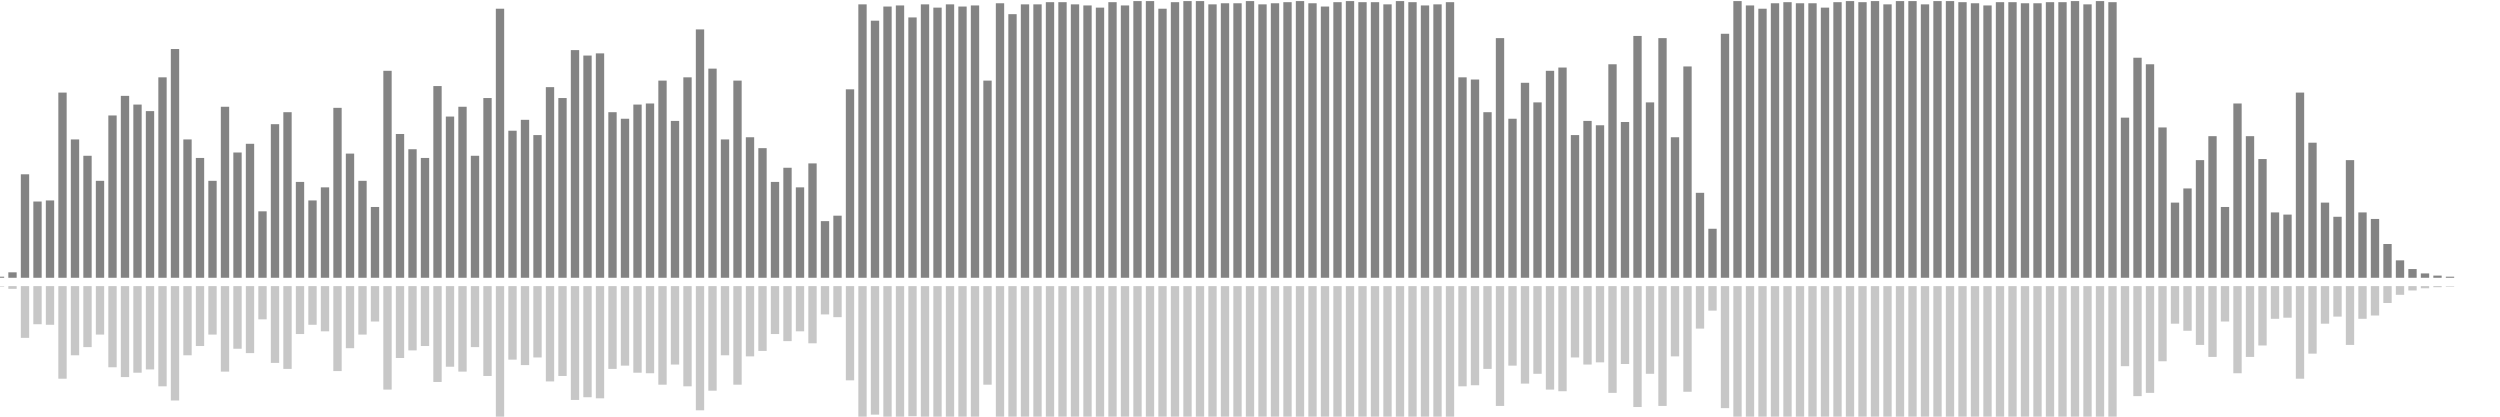 <?xml version="1.0" encoding="UTF-8"?>
<svg version="1.1" width="600" height="100" xmlns="http://www.w3.org/2000/svg">
  <line x1="0" y1="66.667" x2="0" y2="66.405" stroke="#848484" stroke-width="2"/>
  <line x1="0" y1="68.667" x2="0" y2="68.797" stroke="#c7c7c7" stroke-width="2"/>
  <line x1="3" y1="66.667" x2="3" y2="65.359" stroke="#848484" stroke-width="2"/>
  <line x1="3" y1="68.667" x2="3" y2="69.32" stroke="#c7c7c7" stroke-width="2"/>
  <line x1="6" y1="66.667" x2="6" y2="41.83" stroke="#848484" stroke-width="2"/>
  <line x1="6" y1="68.667" x2="6" y2="81.085" stroke="#c7c7c7" stroke-width="2"/>
  <line x1="9" y1="66.667" x2="9" y2="48.366" stroke="#848484" stroke-width="2"/>
  <line x1="9" y1="68.667" x2="9" y2="77.817" stroke="#c7c7c7" stroke-width="2"/>
  <line x1="12" y1="66.667" x2="12" y2="48.105" stroke="#848484" stroke-width="2"/>
  <line x1="12" y1="68.667" x2="12" y2="77.948" stroke="#c7c7c7" stroke-width="2"/>
  <line x1="15" y1="66.667" x2="15" y2="22.222" stroke="#848484" stroke-width="2"/>
  <line x1="15" y1="68.667" x2="15" y2="90.889" stroke="#c7c7c7" stroke-width="2"/>
  <line x1="18" y1="66.667" x2="18" y2="33.464" stroke="#848484" stroke-width="2"/>
  <line x1="18" y1="68.667" x2="18" y2="85.268" stroke="#c7c7c7" stroke-width="2"/>
  <line x1="21" y1="66.667" x2="21" y2="37.386" stroke="#848484" stroke-width="2"/>
  <line x1="21" y1="68.667" x2="21" y2="83.307" stroke="#c7c7c7" stroke-width="2"/>
  <line x1="24" y1="66.667" x2="24" y2="43.399" stroke="#848484" stroke-width="2"/>
  <line x1="24" y1="68.667" x2="24" y2="80.301" stroke="#c7c7c7" stroke-width="2"/>
  <line x1="27" y1="66.667" x2="27" y2="27.712" stroke="#848484" stroke-width="2"/>
  <line x1="27" y1="68.667" x2="27" y2="88.144" stroke="#c7c7c7" stroke-width="2"/>
  <line x1="30" y1="66.667" x2="30" y2="23.007" stroke="#848484" stroke-width="2"/>
  <line x1="30" y1="68.667" x2="30" y2="90.497" stroke="#c7c7c7" stroke-width="2"/>
  <line x1="33" y1="66.667" x2="33" y2="25.098" stroke="#848484" stroke-width="2"/>
  <line x1="33" y1="68.667" x2="33" y2="89.451" stroke="#c7c7c7" stroke-width="2"/>
  <line x1="36" y1="66.667" x2="36" y2="26.667" stroke="#848484" stroke-width="2"/>
  <line x1="36" y1="68.667" x2="36" y2="88.667" stroke="#c7c7c7" stroke-width="2"/>
  <line x1="39" y1="66.667" x2="39" y2="18.562" stroke="#848484" stroke-width="2"/>
  <line x1="39" y1="68.667" x2="39" y2="92.719" stroke="#c7c7c7" stroke-width="2"/>
  <line x1="42" y1="66.667" x2="42" y2="11.765" stroke="#848484" stroke-width="2"/>
  <line x1="42" y1="68.667" x2="42" y2="96.118" stroke="#c7c7c7" stroke-width="2"/>
  <line x1="45" y1="66.667" x2="45" y2="33.464" stroke="#848484" stroke-width="2"/>
  <line x1="45" y1="68.667" x2="45" y2="85.268" stroke="#c7c7c7" stroke-width="2"/>
  <line x1="48" y1="66.667" x2="48" y2="37.908" stroke="#848484" stroke-width="2"/>
  <line x1="48" y1="68.667" x2="48" y2="83.046" stroke="#c7c7c7" stroke-width="2"/>
  <line x1="51" y1="66.667" x2="51" y2="43.399" stroke="#848484" stroke-width="2"/>
  <line x1="51" y1="68.667" x2="51" y2="80.301" stroke="#c7c7c7" stroke-width="2"/>
  <line x1="54" y1="66.667" x2="54" y2="25.621" stroke="#848484" stroke-width="2"/>
  <line x1="54" y1="68.667" x2="54" y2="89.19" stroke="#c7c7c7" stroke-width="2"/>
  <line x1="57" y1="66.667" x2="57" y2="36.601" stroke="#848484" stroke-width="2"/>
  <line x1="57" y1="68.667" x2="57" y2="83.699" stroke="#c7c7c7" stroke-width="2"/>
  <line x1="60" y1="66.667" x2="60" y2="34.51" stroke="#848484" stroke-width="2"/>
  <line x1="60" y1="68.667" x2="60" y2="84.745" stroke="#c7c7c7" stroke-width="2"/>
  <line x1="63" y1="66.667" x2="63" y2="50.719" stroke="#848484" stroke-width="2"/>
  <line x1="63" y1="68.667" x2="63" y2="76.641" stroke="#c7c7c7" stroke-width="2"/>
  <line x1="66" y1="66.667" x2="66" y2="29.804" stroke="#848484" stroke-width="2"/>
  <line x1="66" y1="68.667" x2="66" y2="87.098" stroke="#c7c7c7" stroke-width="2"/>
  <line x1="69" y1="66.667" x2="69" y2="26.928" stroke="#848484" stroke-width="2"/>
  <line x1="69" y1="68.667" x2="69" y2="88.536" stroke="#c7c7c7" stroke-width="2"/>
  <line x1="72" y1="66.667" x2="72" y2="43.66" stroke="#848484" stroke-width="2"/>
  <line x1="72" y1="68.667" x2="72" y2="80.17" stroke="#c7c7c7" stroke-width="2"/>
  <line x1="75" y1="66.667" x2="75" y2="48.105" stroke="#848484" stroke-width="2"/>
  <line x1="75" y1="68.667" x2="75" y2="77.948" stroke="#c7c7c7" stroke-width="2"/>
  <line x1="78" y1="66.667" x2="78" y2="44.967" stroke="#848484" stroke-width="2"/>
  <line x1="78" y1="68.667" x2="78" y2="79.516" stroke="#c7c7c7" stroke-width="2"/>
  <line x1="81" y1="66.667" x2="81" y2="25.882" stroke="#848484" stroke-width="2"/>
  <line x1="81" y1="68.667" x2="81" y2="89.059" stroke="#c7c7c7" stroke-width="2"/>
  <line x1="84" y1="66.667" x2="84" y2="36.863" stroke="#848484" stroke-width="2"/>
  <line x1="84" y1="68.667" x2="84" y2="83.569" stroke="#c7c7c7" stroke-width="2"/>
  <line x1="87" y1="66.667" x2="87" y2="43.399" stroke="#848484" stroke-width="2"/>
  <line x1="87" y1="68.667" x2="87" y2="80.301" stroke="#c7c7c7" stroke-width="2"/>
  <line x1="90" y1="66.667" x2="90" y2="49.673" stroke="#848484" stroke-width="2"/>
  <line x1="90" y1="68.667" x2="90" y2="77.163" stroke="#c7c7c7" stroke-width="2"/>
  <line x1="93" y1="66.667" x2="93" y2="16.993" stroke="#848484" stroke-width="2"/>
  <line x1="93" y1="68.667" x2="93" y2="93.503" stroke="#c7c7c7" stroke-width="2"/>
  <line x1="96" y1="66.667" x2="96" y2="32.157" stroke="#848484" stroke-width="2"/>
  <line x1="96" y1="68.667" x2="96" y2="85.922" stroke="#c7c7c7" stroke-width="2"/>
  <line x1="99" y1="66.667" x2="99" y2="35.817" stroke="#848484" stroke-width="2"/>
  <line x1="99" y1="68.667" x2="99" y2="84.092" stroke="#c7c7c7" stroke-width="2"/>
  <line x1="102" y1="66.667" x2="102" y2="37.908" stroke="#848484" stroke-width="2"/>
  <line x1="102" y1="68.667" x2="102" y2="83.046" stroke="#c7c7c7" stroke-width="2"/>
  <line x1="105" y1="66.667" x2="105" y2="20.654" stroke="#848484" stroke-width="2"/>
  <line x1="105" y1="68.667" x2="105" y2="91.673" stroke="#c7c7c7" stroke-width="2"/>
  <line x1="108" y1="66.667" x2="108" y2="27.974" stroke="#848484" stroke-width="2"/>
  <line x1="108" y1="68.667" x2="108" y2="88.013" stroke="#c7c7c7" stroke-width="2"/>
  <line x1="111" y1="66.667" x2="111" y2="25.621" stroke="#848484" stroke-width="2"/>
  <line x1="111" y1="68.667" x2="111" y2="89.19" stroke="#c7c7c7" stroke-width="2"/>
  <line x1="114" y1="66.667" x2="114" y2="37.386" stroke="#848484" stroke-width="2"/>
  <line x1="114" y1="68.667" x2="114" y2="83.307" stroke="#c7c7c7" stroke-width="2"/>
  <line x1="117" y1="66.667" x2="117" y2="23.529" stroke="#848484" stroke-width="2"/>
  <line x1="117" y1="68.667" x2="117" y2="90.235" stroke="#c7c7c7" stroke-width="2"/>
  <line x1="120" y1="66.667" x2="120" y2="2.092" stroke="#848484" stroke-width="2"/>
  <line x1="120" y1="68.667" x2="120" y2="100.954" stroke="#c7c7c7" stroke-width="2"/>
  <line x1="123" y1="66.667" x2="123" y2="31.373" stroke="#848484" stroke-width="2"/>
  <line x1="123" y1="68.667" x2="123" y2="86.314" stroke="#c7c7c7" stroke-width="2"/>
  <line x1="126" y1="66.667" x2="126" y2="28.758" stroke="#848484" stroke-width="2"/>
  <line x1="126" y1="68.667" x2="126" y2="87.621" stroke="#c7c7c7" stroke-width="2"/>
  <line x1="129" y1="66.667" x2="129" y2="32.418" stroke="#848484" stroke-width="2"/>
  <line x1="129" y1="68.667" x2="129" y2="85.791" stroke="#c7c7c7" stroke-width="2"/>
  <line x1="132" y1="66.667" x2="132" y2="20.915" stroke="#848484" stroke-width="2"/>
  <line x1="132" y1="68.667" x2="132" y2="91.542" stroke="#c7c7c7" stroke-width="2"/>
  <line x1="135" y1="66.667" x2="135" y2="23.529" stroke="#848484" stroke-width="2"/>
  <line x1="135" y1="68.667" x2="135" y2="90.235" stroke="#c7c7c7" stroke-width="2"/>
  <line x1="138" y1="66.667" x2="138" y2="12.026" stroke="#848484" stroke-width="2"/>
  <line x1="138" y1="68.667" x2="138" y2="95.987" stroke="#c7c7c7" stroke-width="2"/>
  <line x1="141" y1="66.667" x2="141" y2="13.333" stroke="#848484" stroke-width="2"/>
  <line x1="141" y1="68.667" x2="141" y2="95.333" stroke="#c7c7c7" stroke-width="2"/>
  <line x1="144" y1="66.667" x2="144" y2="12.81" stroke="#848484" stroke-width="2"/>
  <line x1="144" y1="68.667" x2="144" y2="95.595" stroke="#c7c7c7" stroke-width="2"/>
  <line x1="147" y1="66.667" x2="147" y2="26.928" stroke="#848484" stroke-width="2"/>
  <line x1="147" y1="68.667" x2="147" y2="88.536" stroke="#c7c7c7" stroke-width="2"/>
  <line x1="150" y1="66.667" x2="150" y2="28.497" stroke="#848484" stroke-width="2"/>
  <line x1="150" y1="68.667" x2="150" y2="87.752" stroke="#c7c7c7" stroke-width="2"/>
  <line x1="153" y1="66.667" x2="153" y2="25.098" stroke="#848484" stroke-width="2"/>
  <line x1="153" y1="68.667" x2="153" y2="89.451" stroke="#c7c7c7" stroke-width="2"/>
  <line x1="156" y1="66.667" x2="156" y2="24.837" stroke="#848484" stroke-width="2"/>
  <line x1="156" y1="68.667" x2="156" y2="89.582" stroke="#c7c7c7" stroke-width="2"/>
  <line x1="159" y1="66.667" x2="159" y2="19.346" stroke="#848484" stroke-width="2"/>
  <line x1="159" y1="68.667" x2="159" y2="92.327" stroke="#c7c7c7" stroke-width="2"/>
  <line x1="162" y1="66.667" x2="162" y2="29.02" stroke="#848484" stroke-width="2"/>
  <line x1="162" y1="68.667" x2="162" y2="87.49" stroke="#c7c7c7" stroke-width="2"/>
  <line x1="165" y1="66.667" x2="165" y2="18.562" stroke="#848484" stroke-width="2"/>
  <line x1="165" y1="68.667" x2="165" y2="92.719" stroke="#c7c7c7" stroke-width="2"/>
  <line x1="168" y1="66.667" x2="168" y2="7.059" stroke="#848484" stroke-width="2"/>
  <line x1="168" y1="68.667" x2="168" y2="98.471" stroke="#c7c7c7" stroke-width="2"/>
  <line x1="171" y1="66.667" x2="171" y2="16.471" stroke="#848484" stroke-width="2"/>
  <line x1="171" y1="68.667" x2="171" y2="93.765" stroke="#c7c7c7" stroke-width="2"/>
  <line x1="174" y1="66.667" x2="174" y2="33.464" stroke="#848484" stroke-width="2"/>
  <line x1="174" y1="68.667" x2="174" y2="85.268" stroke="#c7c7c7" stroke-width="2"/>
  <line x1="177" y1="66.667" x2="177" y2="19.346" stroke="#848484" stroke-width="2"/>
  <line x1="177" y1="68.667" x2="177" y2="92.327" stroke="#c7c7c7" stroke-width="2"/>
  <line x1="180" y1="66.667" x2="180" y2="32.941" stroke="#848484" stroke-width="2"/>
  <line x1="180" y1="68.667" x2="180" y2="85.529" stroke="#c7c7c7" stroke-width="2"/>
  <line x1="183" y1="66.667" x2="183" y2="35.556" stroke="#848484" stroke-width="2"/>
  <line x1="183" y1="68.667" x2="183" y2="84.222" stroke="#c7c7c7" stroke-width="2"/>
  <line x1="186" y1="66.667" x2="186" y2="43.66" stroke="#848484" stroke-width="2"/>
  <line x1="186" y1="68.667" x2="186" y2="80.17" stroke="#c7c7c7" stroke-width="2"/>
  <line x1="189" y1="66.667" x2="189" y2="40.261" stroke="#848484" stroke-width="2"/>
  <line x1="189" y1="68.667" x2="189" y2="81.869" stroke="#c7c7c7" stroke-width="2"/>
  <line x1="192" y1="66.667" x2="192" y2="44.967" stroke="#848484" stroke-width="2"/>
  <line x1="192" y1="68.667" x2="192" y2="79.516" stroke="#c7c7c7" stroke-width="2"/>
  <line x1="195" y1="66.667" x2="195" y2="39.216" stroke="#848484" stroke-width="2"/>
  <line x1="195" y1="68.667" x2="195" y2="82.392" stroke="#c7c7c7" stroke-width="2"/>
  <line x1="198" y1="66.667" x2="198" y2="53.072" stroke="#848484" stroke-width="2"/>
  <line x1="198" y1="68.667" x2="198" y2="75.464" stroke="#c7c7c7" stroke-width="2"/>
  <line x1="201" y1="66.667" x2="201" y2="51.765" stroke="#848484" stroke-width="2"/>
  <line x1="201" y1="68.667" x2="201" y2="76.118" stroke="#c7c7c7" stroke-width="2"/>
  <line x1="204" y1="66.667" x2="204" y2="21.438" stroke="#848484" stroke-width="2"/>
  <line x1="204" y1="68.667" x2="204" y2="91.281" stroke="#c7c7c7" stroke-width="2"/>
  <line x1="207" y1="66.667" x2="207" y2="1.046" stroke="#848484" stroke-width="2"/>
  <line x1="207" y1="68.667" x2="207" y2="101.477" stroke="#c7c7c7" stroke-width="2"/>
  <line x1="210" y1="66.667" x2="210" y2="4.967" stroke="#848484" stroke-width="2"/>
  <line x1="210" y1="68.667" x2="210" y2="99.516" stroke="#c7c7c7" stroke-width="2"/>
  <line x1="213" y1="66.667" x2="213" y2="1.569" stroke="#848484" stroke-width="2"/>
  <line x1="213" y1="68.667" x2="213" y2="101.216" stroke="#c7c7c7" stroke-width="2"/>
  <line x1="216" y1="66.667" x2="216" y2="1.307" stroke="#848484" stroke-width="2"/>
  <line x1="216" y1="68.667" x2="216" y2="101.346" stroke="#c7c7c7" stroke-width="2"/>
  <line x1="219" y1="66.667" x2="219" y2="4.183" stroke="#848484" stroke-width="2"/>
  <line x1="219" y1="68.667" x2="219" y2="99.908" stroke="#c7c7c7" stroke-width="2"/>
  <line x1="222" y1="66.667" x2="222" y2="1.046" stroke="#848484" stroke-width="2"/>
  <line x1="222" y1="68.667" x2="222" y2="101.477" stroke="#c7c7c7" stroke-width="2"/>
  <line x1="225" y1="66.667" x2="225" y2="1.83" stroke="#848484" stroke-width="2"/>
  <line x1="225" y1="68.667" x2="225" y2="101.085" stroke="#c7c7c7" stroke-width="2"/>
  <line x1="228" y1="66.667" x2="228" y2="1.046" stroke="#848484" stroke-width="2"/>
  <line x1="228" y1="68.667" x2="228" y2="101.477" stroke="#c7c7c7" stroke-width="2"/>
  <line x1="231" y1="66.667" x2="231" y2="1.569" stroke="#848484" stroke-width="2"/>
  <line x1="231" y1="68.667" x2="231" y2="101.216" stroke="#c7c7c7" stroke-width="2"/>
  <line x1="234" y1="66.667" x2="234" y2="1.307" stroke="#848484" stroke-width="2"/>
  <line x1="234" y1="68.667" x2="234" y2="101.346" stroke="#c7c7c7" stroke-width="2"/>
  <line x1="237" y1="66.667" x2="237" y2="19.346" stroke="#848484" stroke-width="2"/>
  <line x1="237" y1="68.667" x2="237" y2="92.327" stroke="#c7c7c7" stroke-width="2"/>
  <line x1="240" y1="66.667" x2="240" y2="0.784" stroke="#848484" stroke-width="2"/>
  <line x1="240" y1="68.667" x2="240" y2="101.608" stroke="#c7c7c7" stroke-width="2"/>
  <line x1="243" y1="66.667" x2="243" y2="3.399" stroke="#848484" stroke-width="2"/>
  <line x1="243" y1="68.667" x2="243" y2="100.301" stroke="#c7c7c7" stroke-width="2"/>
  <line x1="246" y1="66.667" x2="246" y2="1.046" stroke="#848484" stroke-width="2"/>
  <line x1="246" y1="68.667" x2="246" y2="101.477" stroke="#c7c7c7" stroke-width="2"/>
  <line x1="249" y1="66.667" x2="249" y2="1.046" stroke="#848484" stroke-width="2"/>
  <line x1="249" y1="68.667" x2="249" y2="101.477" stroke="#c7c7c7" stroke-width="2"/>
  <line x1="252" y1="66.667" x2="252" y2="0.523" stroke="#848484" stroke-width="2"/>
  <line x1="252" y1="68.667" x2="252" y2="101.739" stroke="#c7c7c7" stroke-width="2"/>
  <line x1="255" y1="66.667" x2="255" y2="0.523" stroke="#848484" stroke-width="2"/>
  <line x1="255" y1="68.667" x2="255" y2="101.739" stroke="#c7c7c7" stroke-width="2"/>
  <line x1="258" y1="66.667" x2="258" y2="1.046" stroke="#848484" stroke-width="2"/>
  <line x1="258" y1="68.667" x2="258" y2="101.477" stroke="#c7c7c7" stroke-width="2"/>
  <line x1="261" y1="66.667" x2="261" y2="1.307" stroke="#848484" stroke-width="2"/>
  <line x1="261" y1="68.667" x2="261" y2="101.346" stroke="#c7c7c7" stroke-width="2"/>
  <line x1="264" y1="66.667" x2="264" y2="1.83" stroke="#848484" stroke-width="2"/>
  <line x1="264" y1="68.667" x2="264" y2="101.085" stroke="#c7c7c7" stroke-width="2"/>
  <line x1="267" y1="66.667" x2="267" y2="0.523" stroke="#848484" stroke-width="2"/>
  <line x1="267" y1="68.667" x2="267" y2="101.739" stroke="#c7c7c7" stroke-width="2"/>
  <line x1="270" y1="66.667" x2="270" y2="1.307" stroke="#848484" stroke-width="2"/>
  <line x1="270" y1="68.667" x2="270" y2="101.346" stroke="#c7c7c7" stroke-width="2"/>
  <line x1="273" y1="66.667" x2="273" y2="0.261" stroke="#848484" stroke-width="2"/>
  <line x1="273" y1="68.667" x2="273" y2="101.869" stroke="#c7c7c7" stroke-width="2"/>
  <line x1="276" y1="66.667" x2="276" y2="0.261" stroke="#848484" stroke-width="2"/>
  <line x1="276" y1="68.667" x2="276" y2="101.869" stroke="#c7c7c7" stroke-width="2"/>
  <line x1="279" y1="66.667" x2="279" y2="2.092" stroke="#848484" stroke-width="2"/>
  <line x1="279" y1="68.667" x2="279" y2="100.954" stroke="#c7c7c7" stroke-width="2"/>
  <line x1="282" y1="66.667" x2="282" y2="0.523" stroke="#848484" stroke-width="2"/>
  <line x1="282" y1="68.667" x2="282" y2="101.739" stroke="#c7c7c7" stroke-width="2"/>
  <line x1="285" y1="66.667" x2="285" y2="0.261" stroke="#848484" stroke-width="2"/>
  <line x1="285" y1="68.667" x2="285" y2="101.869" stroke="#c7c7c7" stroke-width="2"/>
  <line x1="288" y1="66.667" x2="288" y2="0.261" stroke="#848484" stroke-width="2"/>
  <line x1="288" y1="68.667" x2="288" y2="101.869" stroke="#c7c7c7" stroke-width="2"/>
  <line x1="291" y1="66.667" x2="291" y2="1.046" stroke="#848484" stroke-width="2"/>
  <line x1="291" y1="68.667" x2="291" y2="101.477" stroke="#c7c7c7" stroke-width="2"/>
  <line x1="294" y1="66.667" x2="294" y2="0.784" stroke="#848484" stroke-width="2"/>
  <line x1="294" y1="68.667" x2="294" y2="101.608" stroke="#c7c7c7" stroke-width="2"/>
  <line x1="297" y1="66.667" x2="297" y2="0.784" stroke="#848484" stroke-width="2"/>
  <line x1="297" y1="68.667" x2="297" y2="101.608" stroke="#c7c7c7" stroke-width="2"/>
  <line x1="300" y1="66.667" x2="300" y2="0.261" stroke="#848484" stroke-width="2"/>
  <line x1="300" y1="68.667" x2="300" y2="101.869" stroke="#c7c7c7" stroke-width="2"/>
  <line x1="303" y1="66.667" x2="303" y2="1.046" stroke="#848484" stroke-width="2"/>
  <line x1="303" y1="68.667" x2="303" y2="101.477" stroke="#c7c7c7" stroke-width="2"/>
  <line x1="306" y1="66.667" x2="306" y2="0.784" stroke="#848484" stroke-width="2"/>
  <line x1="306" y1="68.667" x2="306" y2="101.608" stroke="#c7c7c7" stroke-width="2"/>
  <line x1="309" y1="66.667" x2="309" y2="0.523" stroke="#848484" stroke-width="2"/>
  <line x1="309" y1="68.667" x2="309" y2="101.739" stroke="#c7c7c7" stroke-width="2"/>
  <line x1="312" y1="66.667" x2="312" y2="0.261" stroke="#848484" stroke-width="2"/>
  <line x1="312" y1="68.667" x2="312" y2="101.869" stroke="#c7c7c7" stroke-width="2"/>
  <line x1="315" y1="66.667" x2="315" y2="0.784" stroke="#848484" stroke-width="2"/>
  <line x1="315" y1="68.667" x2="315" y2="101.608" stroke="#c7c7c7" stroke-width="2"/>
  <line x1="318" y1="66.667" x2="318" y2="1.569" stroke="#848484" stroke-width="2"/>
  <line x1="318" y1="68.667" x2="318" y2="101.216" stroke="#c7c7c7" stroke-width="2"/>
  <line x1="321" y1="66.667" x2="321" y2="0.523" stroke="#848484" stroke-width="2"/>
  <line x1="321" y1="68.667" x2="321" y2="101.739" stroke="#c7c7c7" stroke-width="2"/>
  <line x1="324" y1="66.667" x2="324" y2="0.261" stroke="#848484" stroke-width="2"/>
  <line x1="324" y1="68.667" x2="324" y2="101.869" stroke="#c7c7c7" stroke-width="2"/>
  <line x1="327" y1="66.667" x2="327" y2="0.523" stroke="#848484" stroke-width="2"/>
  <line x1="327" y1="68.667" x2="327" y2="101.739" stroke="#c7c7c7" stroke-width="2"/>
  <line x1="330" y1="66.667" x2="330" y2="0.523" stroke="#848484" stroke-width="2"/>
  <line x1="330" y1="68.667" x2="330" y2="101.739" stroke="#c7c7c7" stroke-width="2"/>
  <line x1="333" y1="66.667" x2="333" y2="1.046" stroke="#848484" stroke-width="2"/>
  <line x1="333" y1="68.667" x2="333" y2="101.477" stroke="#c7c7c7" stroke-width="2"/>
  <line x1="336" y1="66.667" x2="336" y2="0.261" stroke="#848484" stroke-width="2"/>
  <line x1="336" y1="68.667" x2="336" y2="101.869" stroke="#c7c7c7" stroke-width="2"/>
  <line x1="339" y1="66.667" x2="339" y2="0.523" stroke="#848484" stroke-width="2"/>
  <line x1="339" y1="68.667" x2="339" y2="101.739" stroke="#c7c7c7" stroke-width="2"/>
  <line x1="342" y1="66.667" x2="342" y2="1.307" stroke="#848484" stroke-width="2"/>
  <line x1="342" y1="68.667" x2="342" y2="101.346" stroke="#c7c7c7" stroke-width="2"/>
  <line x1="345" y1="66.667" x2="345" y2="1.046" stroke="#848484" stroke-width="2"/>
  <line x1="345" y1="68.667" x2="345" y2="101.477" stroke="#c7c7c7" stroke-width="2"/>
  <line x1="348" y1="66.667" x2="348" y2="0.523" stroke="#848484" stroke-width="2"/>
  <line x1="348" y1="68.667" x2="348" y2="101.739" stroke="#c7c7c7" stroke-width="2"/>
  <line x1="351" y1="66.667" x2="351" y2="18.562" stroke="#848484" stroke-width="2"/>
  <line x1="351" y1="68.667" x2="351" y2="92.719" stroke="#c7c7c7" stroke-width="2"/>
  <line x1="354" y1="66.667" x2="354" y2="19.085" stroke="#848484" stroke-width="2"/>
  <line x1="354" y1="68.667" x2="354" y2="92.458" stroke="#c7c7c7" stroke-width="2"/>
  <line x1="357" y1="66.667" x2="357" y2="26.928" stroke="#848484" stroke-width="2"/>
  <line x1="357" y1="68.667" x2="357" y2="88.536" stroke="#c7c7c7" stroke-width="2"/>
  <line x1="360" y1="66.667" x2="360" y2="9.15" stroke="#848484" stroke-width="2"/>
  <line x1="360" y1="68.667" x2="360" y2="97.425" stroke="#c7c7c7" stroke-width="2"/>
  <line x1="363" y1="66.667" x2="363" y2="28.497" stroke="#848484" stroke-width="2"/>
  <line x1="363" y1="68.667" x2="363" y2="87.752" stroke="#c7c7c7" stroke-width="2"/>
  <line x1="366" y1="66.667" x2="366" y2="19.869" stroke="#848484" stroke-width="2"/>
  <line x1="366" y1="68.667" x2="366" y2="92.065" stroke="#c7c7c7" stroke-width="2"/>
  <line x1="369" y1="66.667" x2="369" y2="24.575" stroke="#848484" stroke-width="2"/>
  <line x1="369" y1="68.667" x2="369" y2="89.712" stroke="#c7c7c7" stroke-width="2"/>
  <line x1="372" y1="66.667" x2="372" y2="16.993" stroke="#848484" stroke-width="2"/>
  <line x1="372" y1="68.667" x2="372" y2="93.503" stroke="#c7c7c7" stroke-width="2"/>
  <line x1="375" y1="66.667" x2="375" y2="16.209" stroke="#848484" stroke-width="2"/>
  <line x1="375" y1="68.667" x2="375" y2="93.895" stroke="#c7c7c7" stroke-width="2"/>
  <line x1="378" y1="66.667" x2="378" y2="32.418" stroke="#848484" stroke-width="2"/>
  <line x1="378" y1="68.667" x2="378" y2="85.791" stroke="#c7c7c7" stroke-width="2"/>
  <line x1="381" y1="66.667" x2="381" y2="29.02" stroke="#848484" stroke-width="2"/>
  <line x1="381" y1="68.667" x2="381" y2="87.49" stroke="#c7c7c7" stroke-width="2"/>
  <line x1="384" y1="66.667" x2="384" y2="30.065" stroke="#848484" stroke-width="2"/>
  <line x1="384" y1="68.667" x2="384" y2="86.967" stroke="#c7c7c7" stroke-width="2"/>
  <line x1="387" y1="66.667" x2="387" y2="15.425" stroke="#848484" stroke-width="2"/>
  <line x1="387" y1="68.667" x2="387" y2="94.288" stroke="#c7c7c7" stroke-width="2"/>
  <line x1="390" y1="66.667" x2="390" y2="29.281" stroke="#848484" stroke-width="2"/>
  <line x1="390" y1="68.667" x2="390" y2="87.359" stroke="#c7c7c7" stroke-width="2"/>
  <line x1="393" y1="66.667" x2="393" y2="8.627" stroke="#848484" stroke-width="2"/>
  <line x1="393" y1="68.667" x2="393" y2="97.686" stroke="#c7c7c7" stroke-width="2"/>
  <line x1="396" y1="66.667" x2="396" y2="24.575" stroke="#848484" stroke-width="2"/>
  <line x1="396" y1="68.667" x2="396" y2="89.712" stroke="#c7c7c7" stroke-width="2"/>
  <line x1="399" y1="66.667" x2="399" y2="9.15" stroke="#848484" stroke-width="2"/>
  <line x1="399" y1="68.667" x2="399" y2="97.425" stroke="#c7c7c7" stroke-width="2"/>
  <line x1="402" y1="66.667" x2="402" y2="32.941" stroke="#848484" stroke-width="2"/>
  <line x1="402" y1="68.667" x2="402" y2="85.529" stroke="#c7c7c7" stroke-width="2"/>
  <line x1="405" y1="66.667" x2="405" y2="15.948" stroke="#848484" stroke-width="2"/>
  <line x1="405" y1="68.667" x2="405" y2="94.026" stroke="#c7c7c7" stroke-width="2"/>
  <line x1="408" y1="66.667" x2="408" y2="46.275" stroke="#848484" stroke-width="2"/>
  <line x1="408" y1="68.667" x2="408" y2="78.863" stroke="#c7c7c7" stroke-width="2"/>
  <line x1="411" y1="66.667" x2="411" y2="54.902" stroke="#848484" stroke-width="2"/>
  <line x1="411" y1="68.667" x2="411" y2="74.549" stroke="#c7c7c7" stroke-width="2"/>
  <line x1="414" y1="66.667" x2="414" y2="8.105" stroke="#848484" stroke-width="2"/>
  <line x1="414" y1="68.667" x2="414" y2="97.948" stroke="#c7c7c7" stroke-width="2"/>
  <line x1="417" y1="66.667" x2="417" y2="0.261" stroke="#848484" stroke-width="2"/>
  <line x1="417" y1="68.667" x2="417" y2="101.869" stroke="#c7c7c7" stroke-width="2"/>
  <line x1="420" y1="66.667" x2="420" y2="1.307" stroke="#848484" stroke-width="2"/>
  <line x1="420" y1="68.667" x2="420" y2="101.346" stroke="#c7c7c7" stroke-width="2"/>
  <line x1="423" y1="66.667" x2="423" y2="2.092" stroke="#848484" stroke-width="2"/>
  <line x1="423" y1="68.667" x2="423" y2="100.954" stroke="#c7c7c7" stroke-width="2"/>
  <line x1="426" y1="66.667" x2="426" y2="0.784" stroke="#848484" stroke-width="2"/>
  <line x1="426" y1="68.667" x2="426" y2="101.608" stroke="#c7c7c7" stroke-width="2"/>
  <line x1="429" y1="66.667" x2="429" y2="0.523" stroke="#848484" stroke-width="2"/>
  <line x1="429" y1="68.667" x2="429" y2="101.739" stroke="#c7c7c7" stroke-width="2"/>
  <line x1="432" y1="66.667" x2="432" y2="0.784" stroke="#848484" stroke-width="2"/>
  <line x1="432" y1="68.667" x2="432" y2="101.608" stroke="#c7c7c7" stroke-width="2"/>
  <line x1="435" y1="66.667" x2="435" y2="0.784" stroke="#848484" stroke-width="2"/>
  <line x1="435" y1="68.667" x2="435" y2="101.608" stroke="#c7c7c7" stroke-width="2"/>
  <line x1="438" y1="66.667" x2="438" y2="1.83" stroke="#848484" stroke-width="2"/>
  <line x1="438" y1="68.667" x2="438" y2="101.085" stroke="#c7c7c7" stroke-width="2"/>
  <line x1="441" y1="66.667" x2="441" y2="0.523" stroke="#848484" stroke-width="2"/>
  <line x1="441" y1="68.667" x2="441" y2="101.739" stroke="#c7c7c7" stroke-width="2"/>
  <line x1="444" y1="66.667" x2="444" y2="0.261" stroke="#848484" stroke-width="2"/>
  <line x1="444" y1="68.667" x2="444" y2="101.869" stroke="#c7c7c7" stroke-width="2"/>
  <line x1="447" y1="66.667" x2="447" y2="0.523" stroke="#848484" stroke-width="2"/>
  <line x1="447" y1="68.667" x2="447" y2="101.739" stroke="#c7c7c7" stroke-width="2"/>
  <line x1="450" y1="66.667" x2="450" y2="0.261" stroke="#848484" stroke-width="2"/>
  <line x1="450" y1="68.667" x2="450" y2="101.869" stroke="#c7c7c7" stroke-width="2"/>
  <line x1="453" y1="66.667" x2="453" y2="1.046" stroke="#848484" stroke-width="2"/>
  <line x1="453" y1="68.667" x2="453" y2="101.477" stroke="#c7c7c7" stroke-width="2"/>
  <line x1="456" y1="66.667" x2="456" y2="0.261" stroke="#848484" stroke-width="2"/>
  <line x1="456" y1="68.667" x2="456" y2="101.869" stroke="#c7c7c7" stroke-width="2"/>
  <line x1="459" y1="66.667" x2="459" y2="0.261" stroke="#848484" stroke-width="2"/>
  <line x1="459" y1="68.667" x2="459" y2="101.869" stroke="#c7c7c7" stroke-width="2"/>
  <line x1="462" y1="66.667" x2="462" y2="1.046" stroke="#848484" stroke-width="2"/>
  <line x1="462" y1="68.667" x2="462" y2="101.477" stroke="#c7c7c7" stroke-width="2"/>
  <line x1="465" y1="66.667" x2="465" y2="0.261" stroke="#848484" stroke-width="2"/>
  <line x1="465" y1="68.667" x2="465" y2="101.869" stroke="#c7c7c7" stroke-width="2"/>
  <line x1="468" y1="66.667" x2="468" y2="0.261" stroke="#848484" stroke-width="2"/>
  <line x1="468" y1="68.667" x2="468" y2="101.869" stroke="#c7c7c7" stroke-width="2"/>
  <line x1="471" y1="66.667" x2="471" y2="0.523" stroke="#848484" stroke-width="2"/>
  <line x1="471" y1="68.667" x2="471" y2="101.739" stroke="#c7c7c7" stroke-width="2"/>
  <line x1="474" y1="66.667" x2="474" y2="0.784" stroke="#848484" stroke-width="2"/>
  <line x1="474" y1="68.667" x2="474" y2="101.608" stroke="#c7c7c7" stroke-width="2"/>
  <line x1="477" y1="66.667" x2="477" y2="1.307" stroke="#848484" stroke-width="2"/>
  <line x1="477" y1="68.667" x2="477" y2="101.346" stroke="#c7c7c7" stroke-width="2"/>
  <line x1="480" y1="66.667" x2="480" y2="0.523" stroke="#848484" stroke-width="2"/>
  <line x1="480" y1="68.667" x2="480" y2="101.739" stroke="#c7c7c7" stroke-width="2"/>
  <line x1="483" y1="66.667" x2="483" y2="0.523" stroke="#848484" stroke-width="2"/>
  <line x1="483" y1="68.667" x2="483" y2="101.739" stroke="#c7c7c7" stroke-width="2"/>
  <line x1="486" y1="66.667" x2="486" y2="0.784" stroke="#848484" stroke-width="2"/>
  <line x1="486" y1="68.667" x2="486" y2="101.608" stroke="#c7c7c7" stroke-width="2"/>
  <line x1="489" y1="66.667" x2="489" y2="0.784" stroke="#848484" stroke-width="2"/>
  <line x1="489" y1="68.667" x2="489" y2="101.608" stroke="#c7c7c7" stroke-width="2"/>
  <line x1="492" y1="66.667" x2="492" y2="0.523" stroke="#848484" stroke-width="2"/>
  <line x1="492" y1="68.667" x2="492" y2="101.739" stroke="#c7c7c7" stroke-width="2"/>
  <line x1="495" y1="66.667" x2="495" y2="0.523" stroke="#848484" stroke-width="2"/>
  <line x1="495" y1="68.667" x2="495" y2="101.739" stroke="#c7c7c7" stroke-width="2"/>
  <line x1="498" y1="66.667" x2="498" y2="0.261" stroke="#848484" stroke-width="2"/>
  <line x1="498" y1="68.667" x2="498" y2="101.869" stroke="#c7c7c7" stroke-width="2"/>
  <line x1="501" y1="66.667" x2="501" y2="1.046" stroke="#848484" stroke-width="2"/>
  <line x1="501" y1="68.667" x2="501" y2="101.477" stroke="#c7c7c7" stroke-width="2"/>
  <line x1="504" y1="66.667" x2="504" y2="0.261" stroke="#848484" stroke-width="2"/>
  <line x1="504" y1="68.667" x2="504" y2="101.869" stroke="#c7c7c7" stroke-width="2"/>
  <line x1="507" y1="66.667" x2="507" y2="0.523" stroke="#848484" stroke-width="2"/>
  <line x1="507" y1="68.667" x2="507" y2="101.739" stroke="#c7c7c7" stroke-width="2"/>
  <line x1="510" y1="66.667" x2="510" y2="28.235" stroke="#848484" stroke-width="2"/>
  <line x1="510" y1="68.667" x2="510" y2="87.882" stroke="#c7c7c7" stroke-width="2"/>
  <line x1="513" y1="66.667" x2="513" y2="13.856" stroke="#848484" stroke-width="2"/>
  <line x1="513" y1="68.667" x2="513" y2="95.072" stroke="#c7c7c7" stroke-width="2"/>
  <line x1="516" y1="66.667" x2="516" y2="15.425" stroke="#848484" stroke-width="2"/>
  <line x1="516" y1="68.667" x2="516" y2="94.288" stroke="#c7c7c7" stroke-width="2"/>
  <line x1="519" y1="66.667" x2="519" y2="30.588" stroke="#848484" stroke-width="2"/>
  <line x1="519" y1="68.667" x2="519" y2="86.706" stroke="#c7c7c7" stroke-width="2"/>
  <line x1="522" y1="66.667" x2="522" y2="48.627" stroke="#848484" stroke-width="2"/>
  <line x1="522" y1="68.667" x2="522" y2="77.686" stroke="#c7c7c7" stroke-width="2"/>
  <line x1="525" y1="66.667" x2="525" y2="45.229" stroke="#848484" stroke-width="2"/>
  <line x1="525" y1="68.667" x2="525" y2="79.386" stroke="#c7c7c7" stroke-width="2"/>
  <line x1="528" y1="66.667" x2="528" y2="38.431" stroke="#848484" stroke-width="2"/>
  <line x1="528" y1="68.667" x2="528" y2="82.784" stroke="#c7c7c7" stroke-width="2"/>
  <line x1="531" y1="66.667" x2="531" y2="32.68" stroke="#848484" stroke-width="2"/>
  <line x1="531" y1="68.667" x2="531" y2="85.66" stroke="#c7c7c7" stroke-width="2"/>
  <line x1="534" y1="66.667" x2="534" y2="49.673" stroke="#848484" stroke-width="2"/>
  <line x1="534" y1="68.667" x2="534" y2="77.163" stroke="#c7c7c7" stroke-width="2"/>
  <line x1="537" y1="66.667" x2="537" y2="24.837" stroke="#848484" stroke-width="2"/>
  <line x1="537" y1="68.667" x2="537" y2="89.582" stroke="#c7c7c7" stroke-width="2"/>
  <line x1="540" y1="66.667" x2="540" y2="32.68" stroke="#848484" stroke-width="2"/>
  <line x1="540" y1="68.667" x2="540" y2="85.66" stroke="#c7c7c7" stroke-width="2"/>
  <line x1="543" y1="66.667" x2="543" y2="38.17" stroke="#848484" stroke-width="2"/>
  <line x1="543" y1="68.667" x2="543" y2="82.915" stroke="#c7c7c7" stroke-width="2"/>
  <line x1="546" y1="66.667" x2="546" y2="50.98" stroke="#848484" stroke-width="2"/>
  <line x1="546" y1="68.667" x2="546" y2="76.51" stroke="#c7c7c7" stroke-width="2"/>
  <line x1="549" y1="66.667" x2="549" y2="51.503" stroke="#848484" stroke-width="2"/>
  <line x1="549" y1="68.667" x2="549" y2="76.248" stroke="#c7c7c7" stroke-width="2"/>
  <line x1="552" y1="66.667" x2="552" y2="22.222" stroke="#848484" stroke-width="2"/>
  <line x1="552" y1="68.667" x2="552" y2="90.889" stroke="#c7c7c7" stroke-width="2"/>
  <line x1="555" y1="66.667" x2="555" y2="34.248" stroke="#848484" stroke-width="2"/>
  <line x1="555" y1="68.667" x2="555" y2="84.876" stroke="#c7c7c7" stroke-width="2"/>
  <line x1="558" y1="66.667" x2="558" y2="48.627" stroke="#848484" stroke-width="2"/>
  <line x1="558" y1="68.667" x2="558" y2="77.686" stroke="#c7c7c7" stroke-width="2"/>
  <line x1="561" y1="66.667" x2="561" y2="52.026" stroke="#848484" stroke-width="2"/>
  <line x1="561" y1="68.667" x2="561" y2="75.987" stroke="#c7c7c7" stroke-width="2"/>
  <line x1="564" y1="66.667" x2="564" y2="38.431" stroke="#848484" stroke-width="2"/>
  <line x1="564" y1="68.667" x2="564" y2="82.784" stroke="#c7c7c7" stroke-width="2"/>
  <line x1="567" y1="66.667" x2="567" y2="50.98" stroke="#848484" stroke-width="2"/>
  <line x1="567" y1="68.667" x2="567" y2="76.51" stroke="#c7c7c7" stroke-width="2"/>
  <line x1="570" y1="66.667" x2="570" y2="52.549" stroke="#848484" stroke-width="2"/>
  <line x1="570" y1="68.667" x2="570" y2="75.725" stroke="#c7c7c7" stroke-width="2"/>
  <line x1="573" y1="66.667" x2="573" y2="58.562" stroke="#848484" stroke-width="2"/>
  <line x1="573" y1="68.667" x2="573" y2="72.719" stroke="#c7c7c7" stroke-width="2"/>
  <line x1="576" y1="66.667" x2="576" y2="62.484" stroke="#848484" stroke-width="2"/>
  <line x1="576" y1="68.667" x2="576" y2="70.758" stroke="#c7c7c7" stroke-width="2"/>
  <line x1="579" y1="66.667" x2="579" y2="64.575" stroke="#848484" stroke-width="2"/>
  <line x1="579" y1="68.667" x2="579" y2="69.712" stroke="#c7c7c7" stroke-width="2"/>
  <line x1="582" y1="66.667" x2="582" y2="65.621" stroke="#848484" stroke-width="2"/>
  <line x1="582" y1="68.667" x2="582" y2="69.19" stroke="#c7c7c7" stroke-width="2"/>
  <line x1="585" y1="66.667" x2="585" y2="66.144" stroke="#848484" stroke-width="2"/>
  <line x1="585" y1="68.667" x2="585" y2="68.928" stroke="#c7c7c7" stroke-width="2"/>
  <line x1="588" y1="66.667" x2="588" y2="66.405" stroke="#848484" stroke-width="2"/>
  <line x1="588" y1="68.667" x2="588" y2="68.797" stroke="#c7c7c7" stroke-width="2"/>
  <line x1="591" y1="66.667" x2="591" y2="66.667" stroke="#848484" stroke-width="2"/>
  <line x1="591" y1="68.667" x2="591" y2="68.667" stroke="#c7c7c7" stroke-width="2"/>
  <line x1="594" y1="66.667" x2="594" y2="66.667" stroke="#848484" stroke-width="2"/>
  <line x1="594" y1="68.667" x2="594" y2="68.667" stroke="#c7c7c7" stroke-width="2"/>
  <line x1="597" y1="66.667" x2="597" y2="66.667" stroke="#848484" stroke-width="2"/>
  <line x1="597" y1="68.667" x2="597" y2="68.667" stroke="#c7c7c7" stroke-width="2"/>
</svg>
